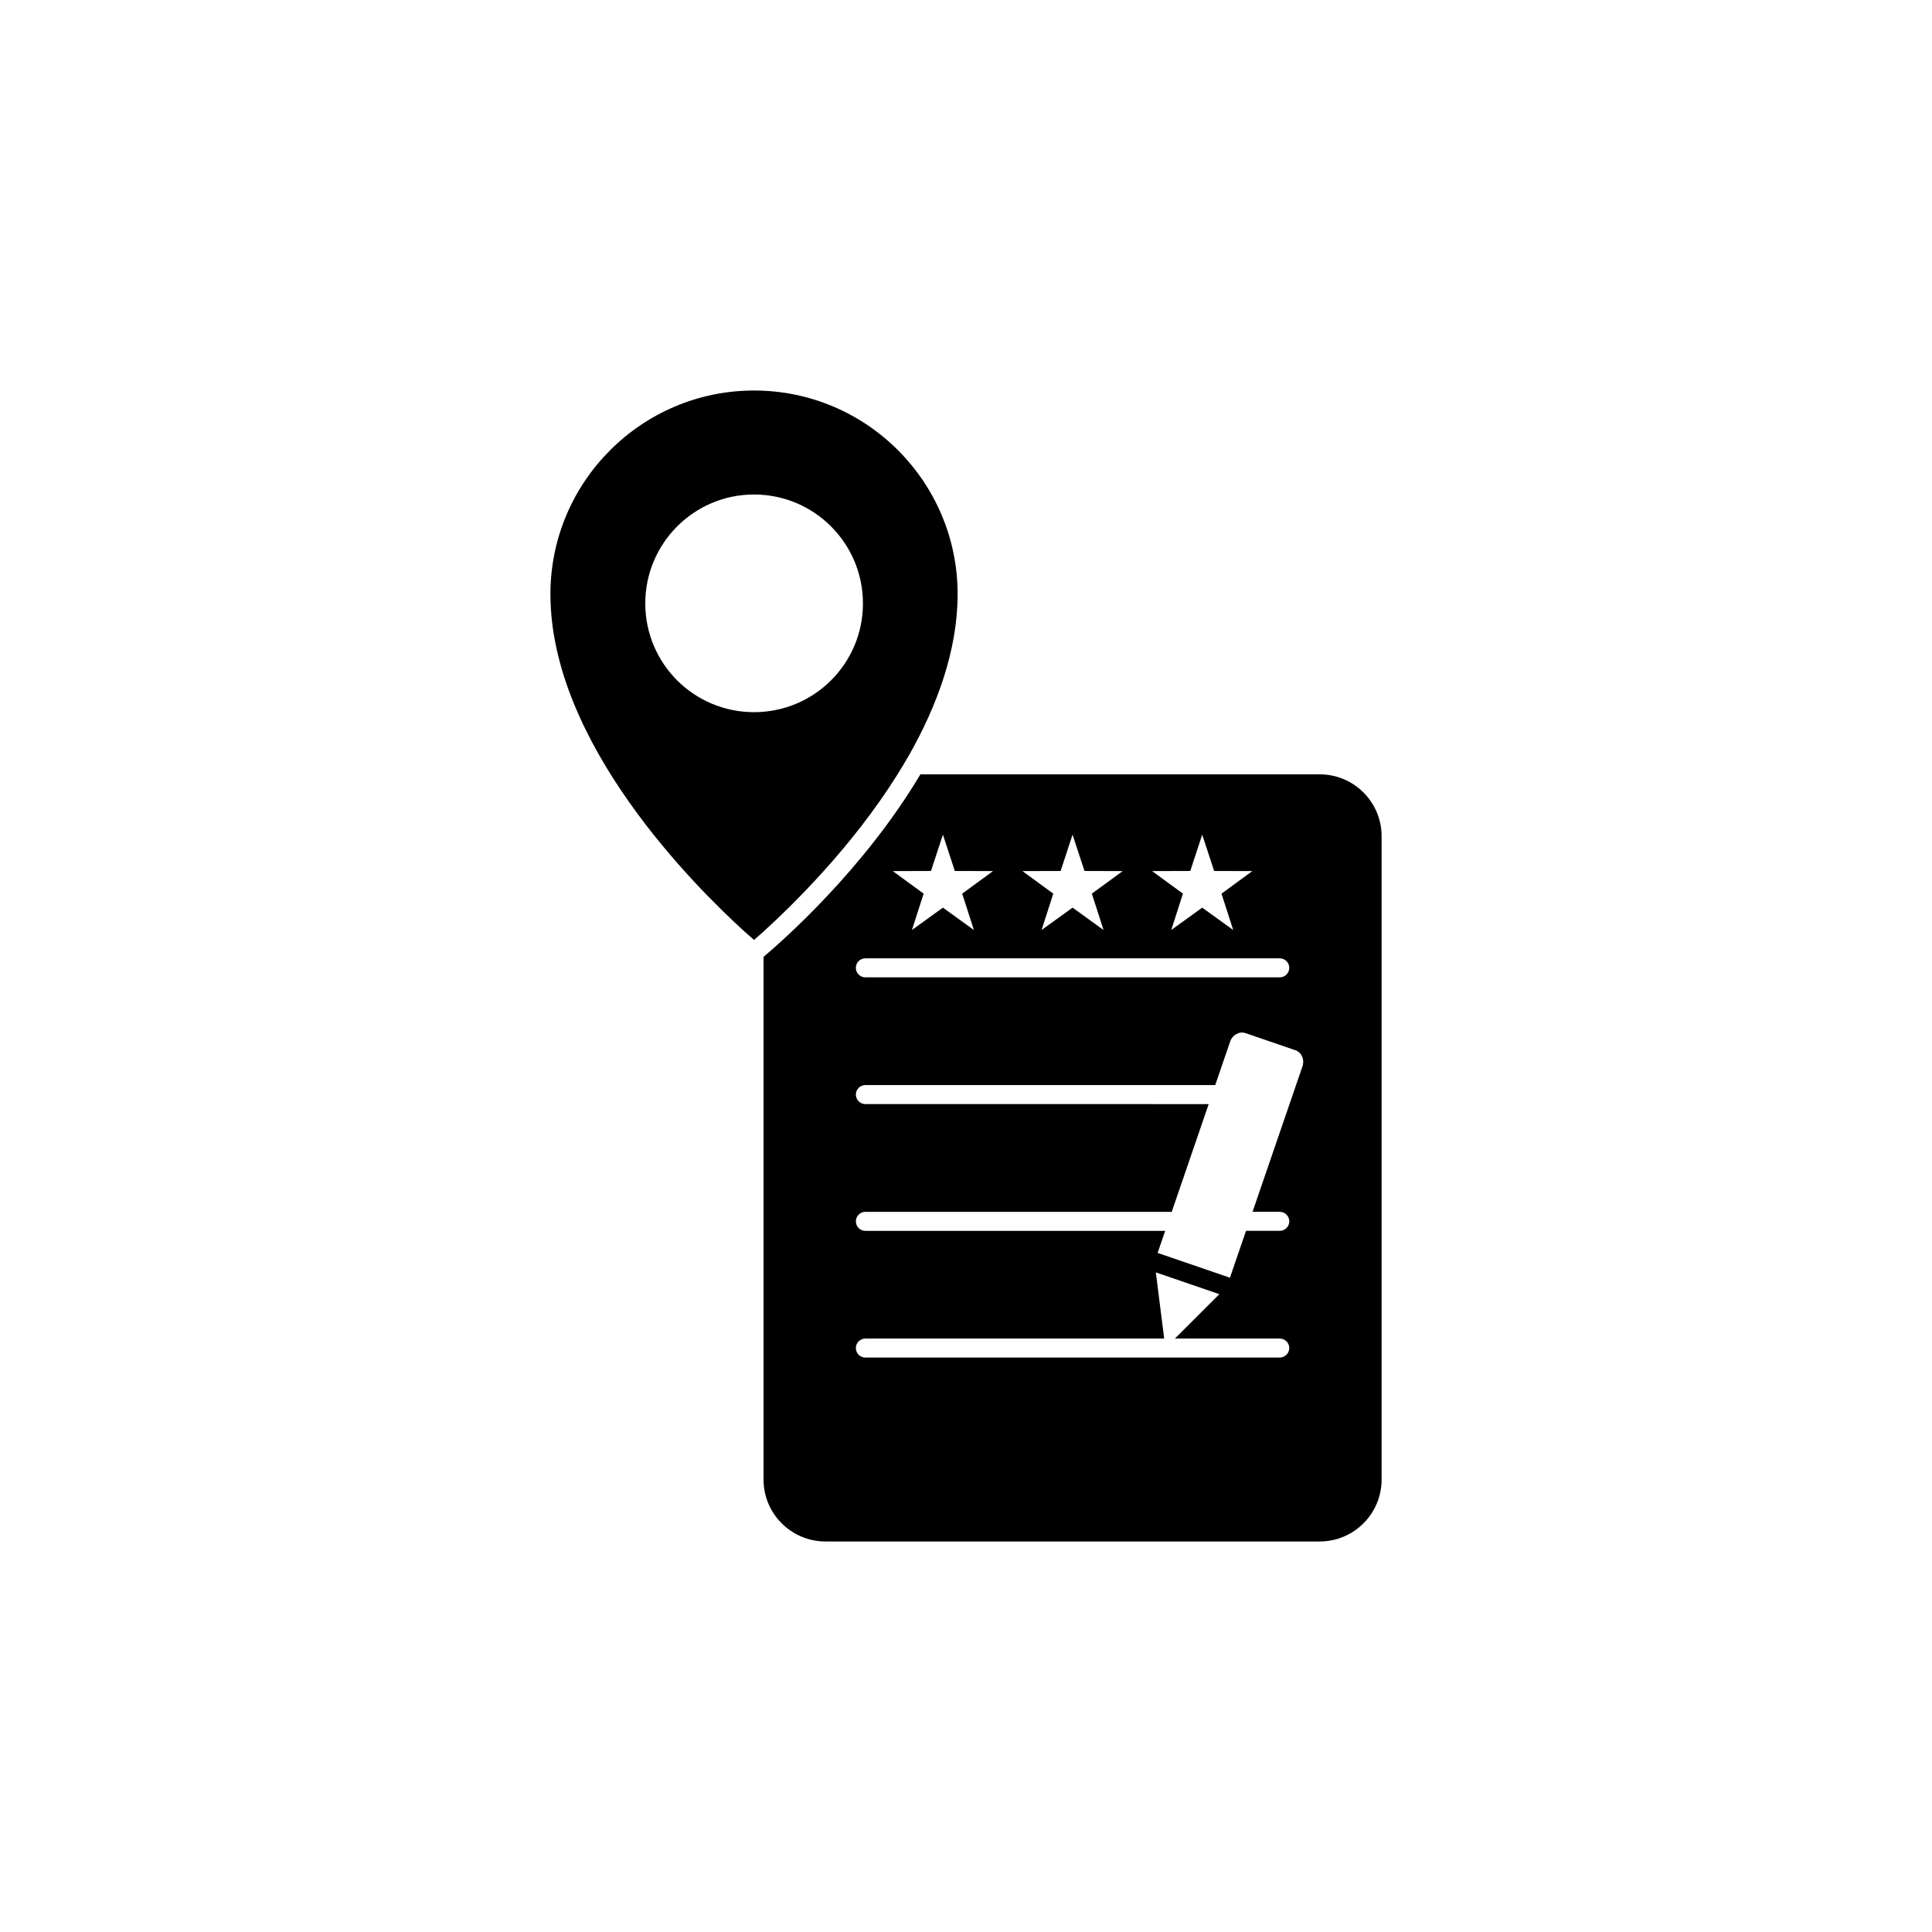 <?xml version="1.0" encoding="UTF-8"?>
<!-- The Best Svg Icon site in the world: iconSvg.co, Visit us! https://iconsvg.co -->
<svg fill="#000000" width="800px" height="800px" version="1.1" viewBox="144 144 512 512" xmlns="http://www.w3.org/2000/svg">
 <g>
  <path d="m381.86 349.21c1.008-1.613 2.016-3.324 3.023-5.039 7.457-13.148 12.898-27.859 12.898-42.723 0-29.773-24.184-53.957-53.957-53.957-29.723 0-53.957 24.184-53.957 53.957 0 39.598 38.59 77.738 51.438 89.426 1.008 0.906 1.863 1.613 2.519 2.215 0.656-0.555 1.512-1.309 2.519-2.215 7.352-6.699 23.32-22.168 35.516-41.664zm-66.855-45.293c0-15.922 12.898-28.867 28.816-28.867 15.973 0 28.867 12.949 28.867 28.867 0 15.922-12.898 28.816-28.867 28.816-15.922 0-28.816-12.895-28.816-28.816z"/>
  <path d="m493.76 349.21h-105.85c-15.062 25.34-36.727 44.285-41.562 48.367v138.55c0 9.02 7.356 16.375 16.375 16.375h131.04c9.02 0 16.375-7.356 16.375-16.375v-170.54c0-9.02-7.356-16.375-16.375-16.375zm-34.324 25.605 3.16-9.625 3.16 9.625 10.129 0.031-8.176 5.977 3.102 9.641-8.211-5.93-8.211 5.93 3.102-9.641-8.176-5.977zm-34.355 0 3.156-9.625 3.16 9.625 10.129 0.031-8.176 5.977 3.102 9.641-8.211-5.93-8.211 5.93 3.102-9.641-8.176-5.977zm-34.359 0 3.16-9.625 3.156 9.625 10.129 0.031-8.176 5.977 3.102 9.641-8.211-5.93-8.211 5.93 3.102-9.641-8.176-5.977zm-17.391 23.156h109.82c1.391 0 2.519 1.125 2.519 2.519 0 1.391-1.125 2.519-2.519 2.519h-109.82c-1.391 0-2.519-1.125-2.519-2.519 0-1.395 1.125-2.519 2.519-2.519zm109.82 105.8h-109.82c-1.391 0-2.519-1.125-2.519-2.519 0-1.391 1.125-2.519 2.519-2.519h79.188l-2.207-17.535 16.828 5.773-11.781 11.762h27.793c1.391 0 2.519 1.125 2.519 2.519-0.004 1.391-1.133 2.519-2.523 2.519zm6.012-77.16-13.227 38.535h7.215c1.391 0 2.519 1.125 2.519 2.519 0 1.391-1.125 2.519-2.519 2.519h-8.941l-4.266 12.422-19.16-6.574 2.004-5.844h-79.453c-1.391 0-2.519-1.125-2.519-2.519 0-1.391 1.125-2.519 2.519-2.519h81.184l9.797-28.551-90.98-0.004c-1.391 0-2.519-1.125-2.519-2.519 0-1.391 1.125-2.519 2.519-2.519h92.711l3.953-11.523c0.617-1.801 2.445-2.805 4.086-2.242l13.227 4.539c1.641 0.566 2.469 2.481 1.852 4.281z"/>
 </g>
</svg>